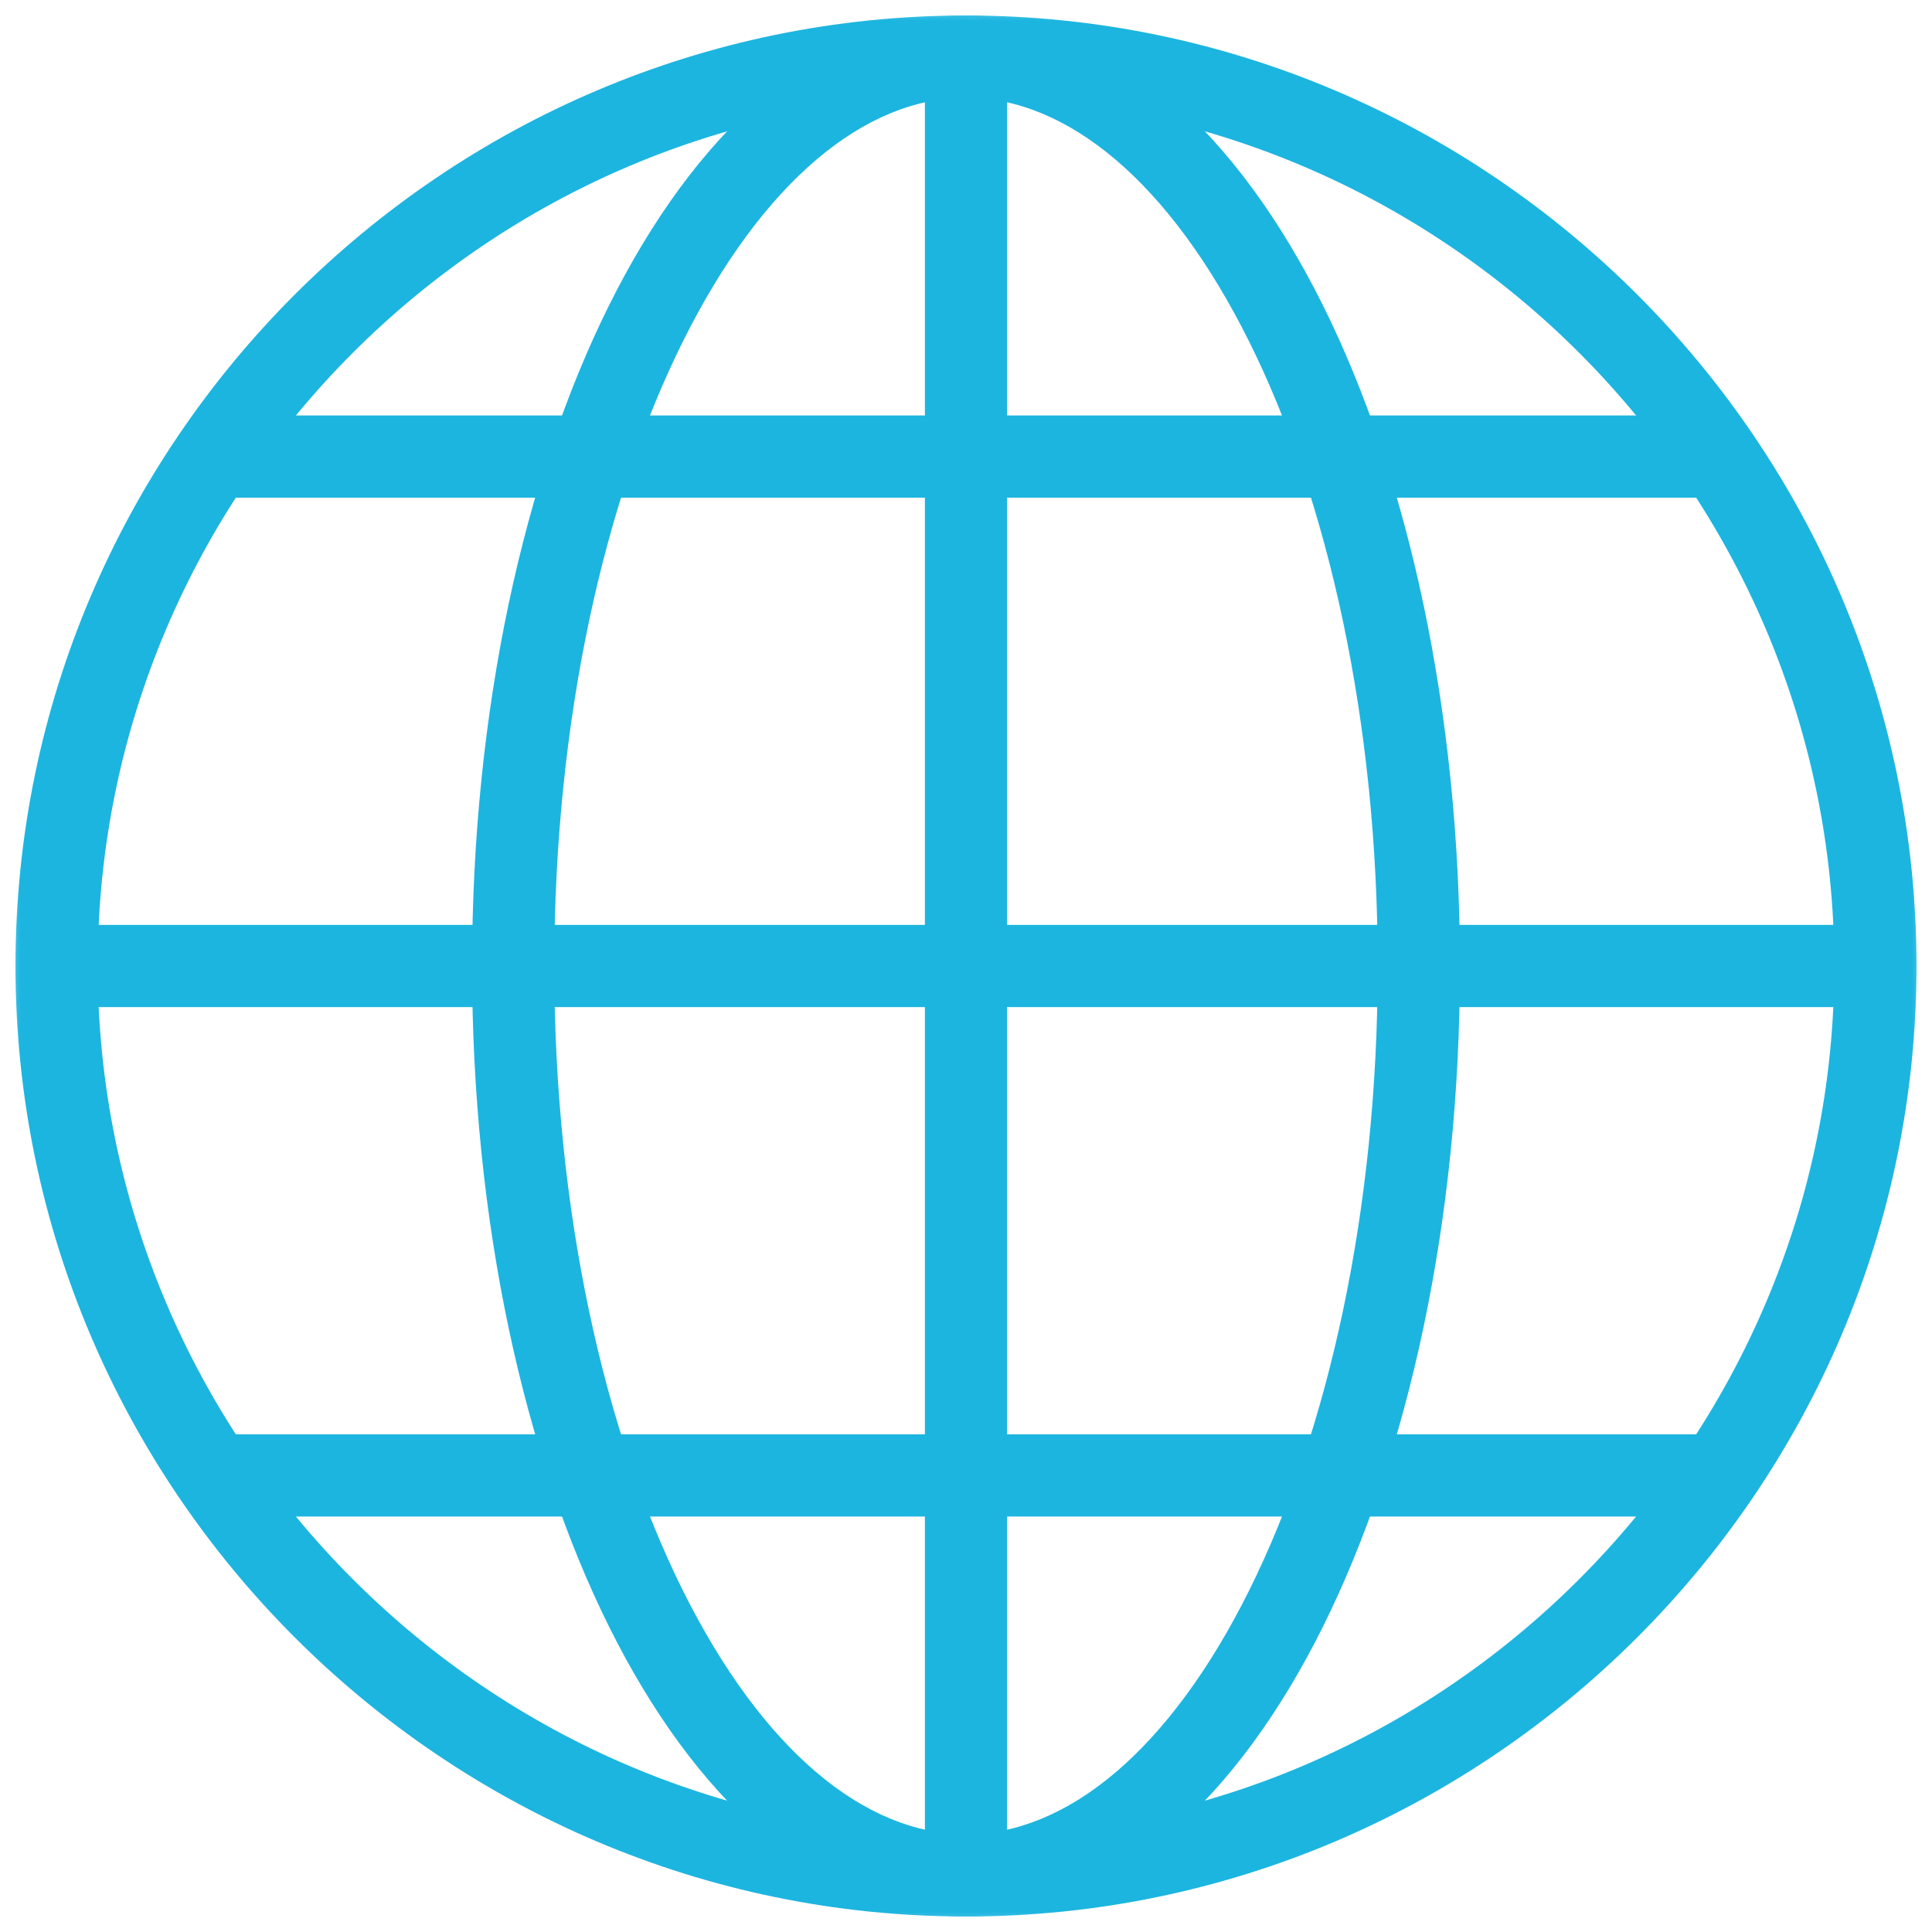 <?xml version="1.0" encoding="UTF-8"?>
<svg xmlns="http://www.w3.org/2000/svg" width="47" height="47" viewBox="0 0 47 47" fill="none">
  <g clip-path="url(#clip0_1_130)">
    <mask id="mask0_1_130" style="mask-type:luminance" maskUnits="userSpaceOnUse" x="0" y="0" width="47" height="47">
      <path d="M0 7.62939e-06H47V47H0V7.62939e-06Z" fill="white"></path>
    </mask>
    <g mask="url(#mask0_1_130)">
      <path fill-rule="evenodd" clip-rule="evenodd" d="M0.377 23.5C0.377 36.22 10.78 46.623 23.5 46.623C36.22 46.623 46.623 36.22 46.623 23.5C46.623 10.78 36.22 0.377 23.5 0.377C10.78 0.377 0.377 10.78 0.377 23.5ZM23.5 44.623C11.885 44.623 2.377 35.115 2.377 23.5C2.377 11.885 11.885 2.377 23.5 2.377C35.115 2.377 44.623 11.885 44.623 23.5C44.623 35.115 35.115 44.623 23.5 44.623Z" fill="#1CB5E0"></path>
      <path fill-rule="evenodd" clip-rule="evenodd" d="M22.5 1.377V45.623H24.5V1.377H22.5Z" fill="#1CB5E0"></path>
      <path fill-rule="evenodd" clip-rule="evenodd" d="M14.815 39.569C16.86 43.682 19.871 46.623 23.5 46.623C27.129 46.623 30.14 43.682 32.185 39.569C34.26 35.395 35.516 29.705 35.516 23.5C35.516 17.295 34.26 11.605 32.185 7.431C30.14 3.318 27.129 0.377 23.5 0.377C19.871 0.377 16.86 3.318 14.815 7.431C12.74 11.605 11.484 17.295 11.484 23.5C11.484 29.705 12.74 35.395 14.815 39.569ZM16.606 38.679C14.695 34.834 13.484 29.462 13.484 23.5C13.484 17.538 14.695 12.166 16.606 8.321C18.549 4.413 21.045 2.377 23.5 2.377C25.955 2.377 28.451 4.413 30.394 8.321C32.305 12.166 33.516 17.538 33.516 23.5C33.516 29.462 32.305 34.834 30.394 38.679C28.451 42.587 25.955 44.623 23.5 44.623C21.045 44.623 18.549 42.587 16.606 38.679Z" fill="#1CB5E0"></path>
      <path fill-rule="evenodd" clip-rule="evenodd" d="M1.377 24.5H45.623V22.5H1.377V24.5Z" fill="#1CB5E0"></path>
      <path fill-rule="evenodd" clip-rule="evenodd" d="M5.282 12.107H41.718V10.107H5.282V12.107Z" fill="#1CB5E0"></path>
      <path fill-rule="evenodd" clip-rule="evenodd" d="M5.282 36.893H41.718V34.893H5.282V36.893Z" fill="#1CB5E0"></path>
    </g>
  </g>
  <defs>
    <clipPath id="clip0_1_130">
      <rect width="47" height="47" fill="white"></rect>
    </clipPath>
  </defs>
</svg>
